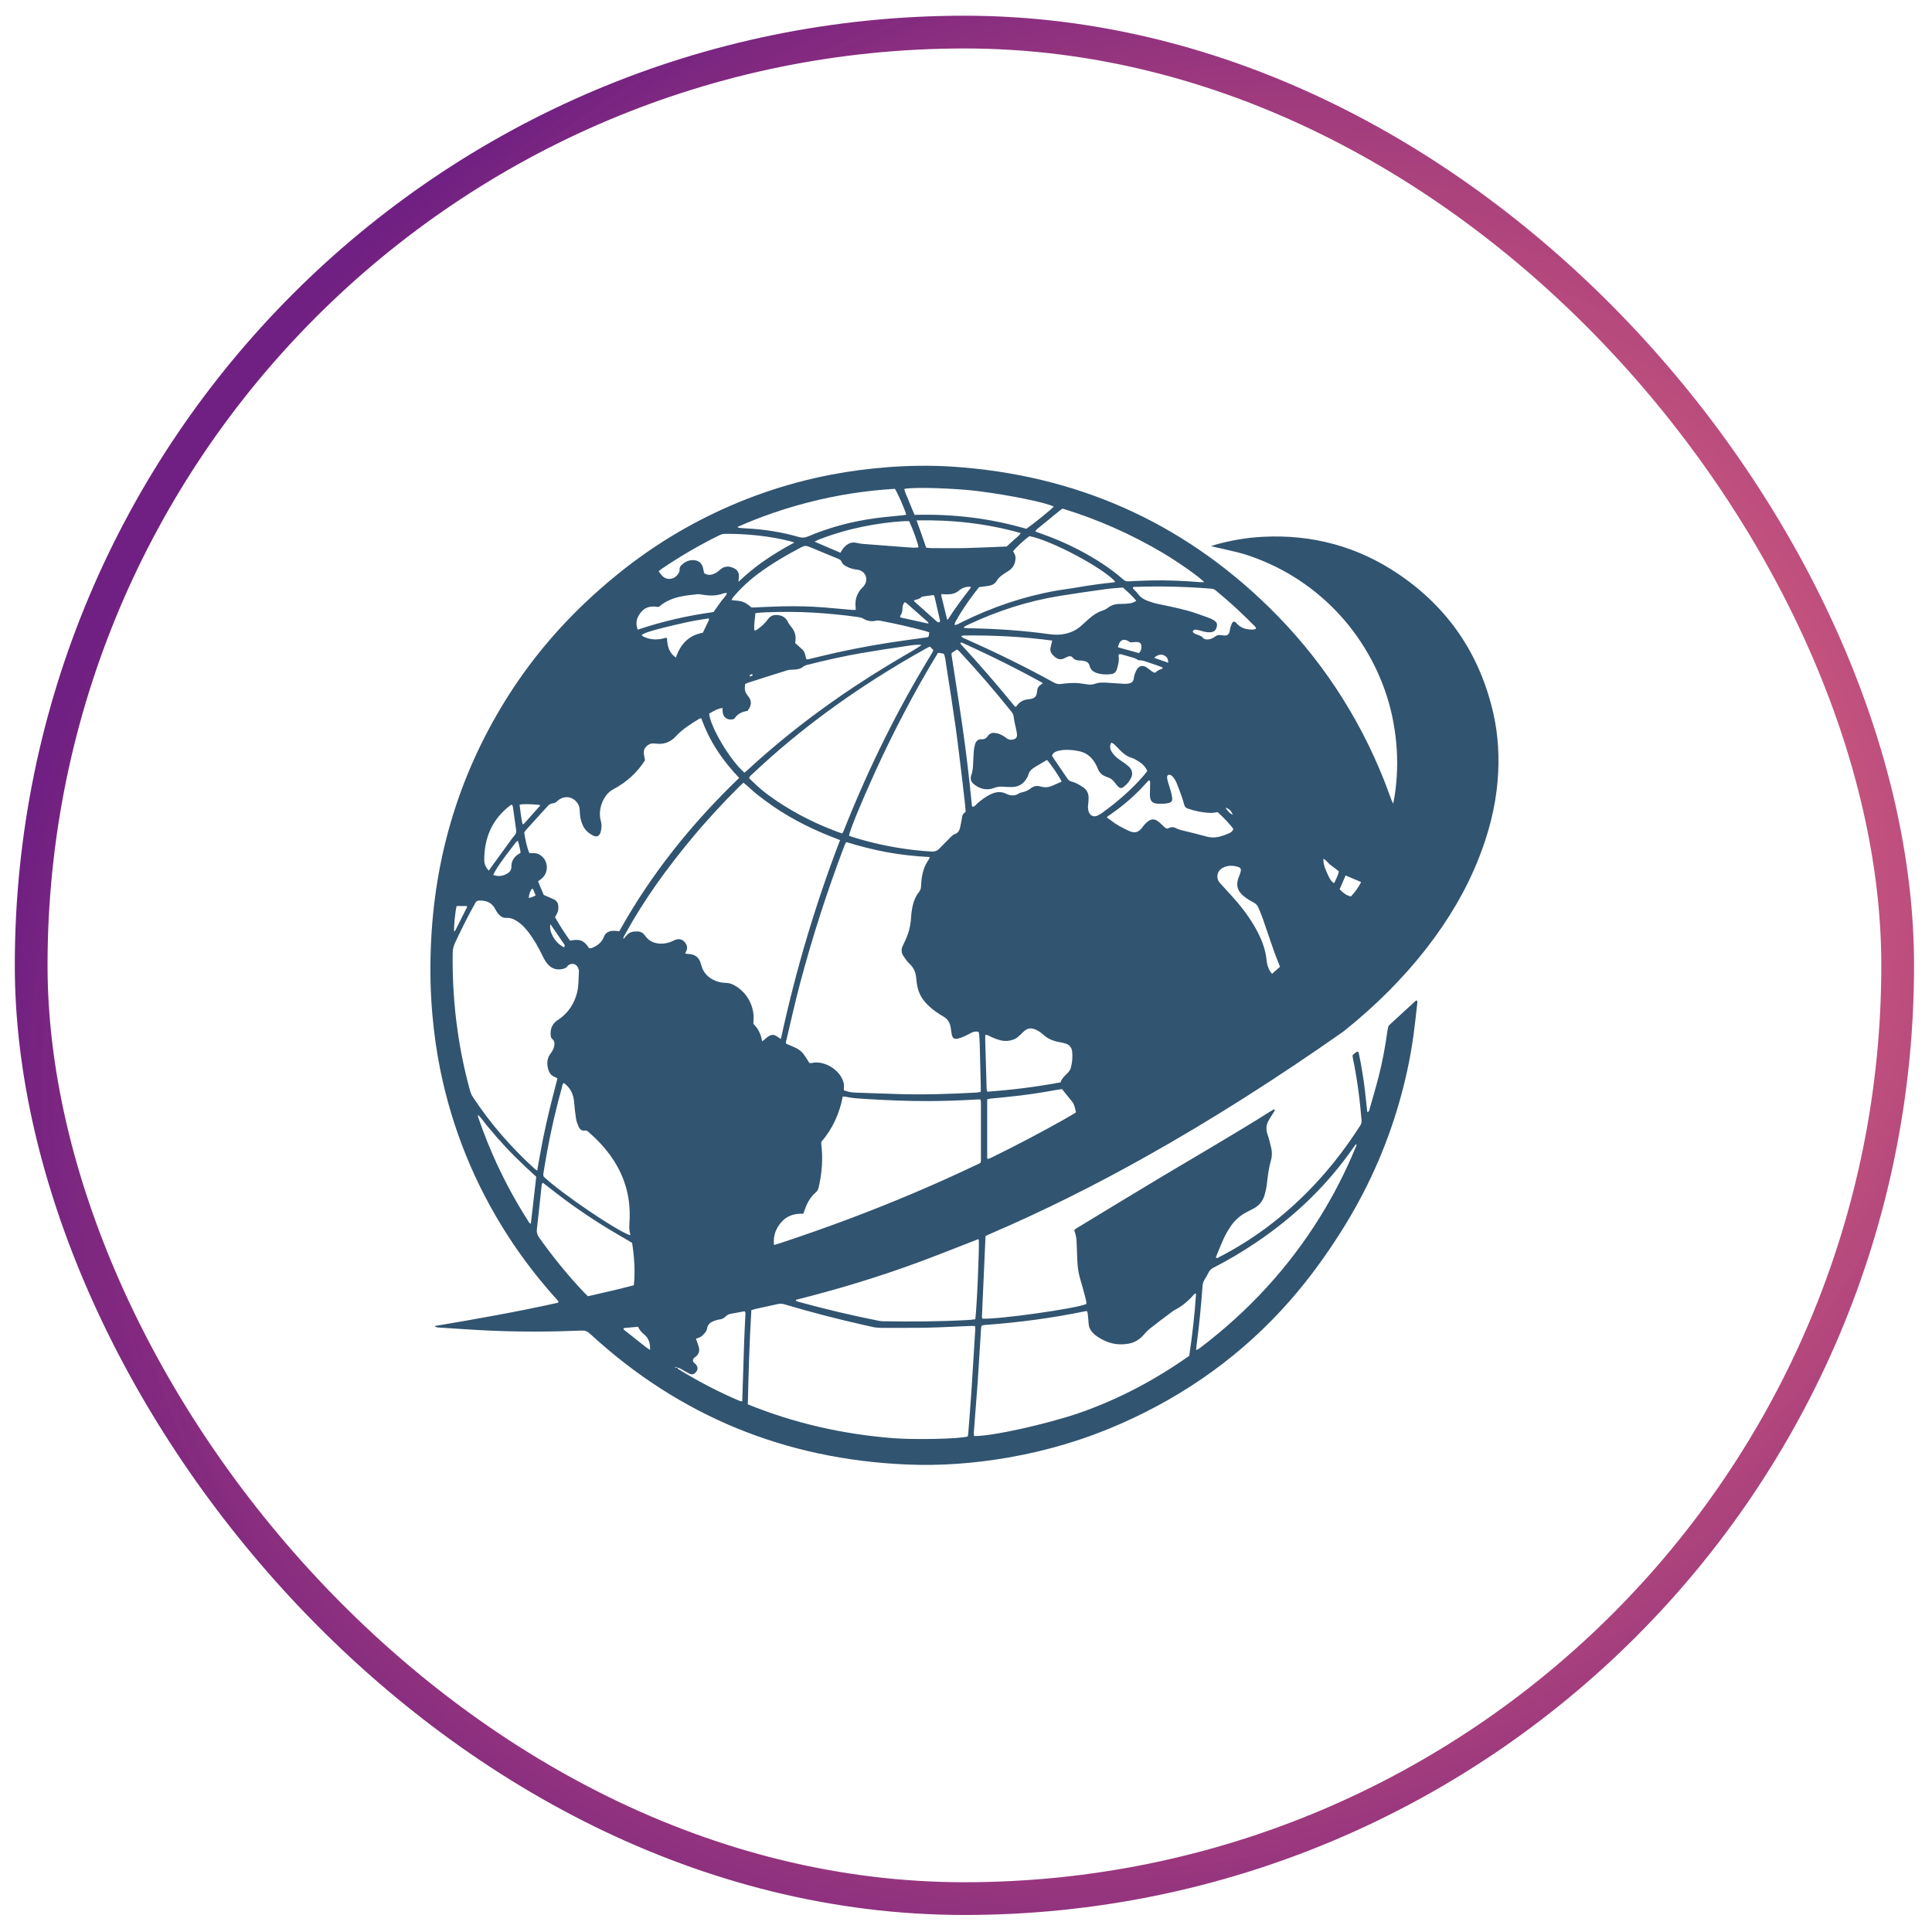 <svg width="59" height="59" viewBox="0 0 59 59" fill="none" xmlns="http://www.w3.org/2000/svg">
<rect x="0.952" y="0.98" width="57" height="57" rx="28.5" stroke="url(#paint0_radial_231_1330)"/>
<path fill-rule="evenodd" clip-rule="evenodd" d="M30.096 37.747C30.059 38.578 30.022 39.403 29.986 40.228C29.985 40.242 29.996 40.257 30.002 40.27C30.525 40.291 32.862 39.962 33.178 39.821C33.176 39.744 33.157 39.666 33.136 39.59C33.089 39.414 33.042 39.238 32.989 39.063C32.931 38.872 32.906 38.676 32.898 38.477C32.89 38.273 32.885 38.069 32.874 37.866C32.871 37.808 32.856 37.75 32.844 37.694C32.834 37.652 32.819 37.613 32.806 37.57C32.85 37.515 32.91 37.489 32.964 37.456C33.812 36.942 34.659 36.424 35.511 35.915C36.624 35.251 37.746 34.602 38.843 33.911C38.866 33.897 38.889 33.885 38.911 33.873C38.946 33.901 38.921 33.923 38.91 33.943C38.86 34.026 38.809 34.107 38.758 34.189C38.666 34.334 38.65 34.484 38.71 34.649C38.755 34.774 38.784 34.906 38.816 35.036C38.852 35.18 38.847 35.326 38.806 35.466C38.735 35.704 38.714 35.95 38.683 36.194C38.67 36.3 38.645 36.405 38.614 36.507C38.56 36.685 38.449 36.818 38.285 36.905C38.219 36.94 38.153 36.974 38.087 37.008C37.867 37.119 37.69 37.279 37.558 37.486C37.489 37.594 37.423 37.706 37.37 37.822C37.284 38.012 37.208 38.207 37.129 38.398C37.173 38.441 37.204 38.403 37.233 38.388C37.733 38.132 38.208 37.836 38.659 37.502C39.734 36.704 40.628 35.734 41.375 34.622C41.429 34.542 41.479 34.46 41.534 34.381C41.573 34.325 41.585 34.268 41.579 34.2C41.526 33.563 41.444 32.931 41.312 32.305C41.307 32.28 41.308 32.253 41.305 32.226C41.352 32.176 41.401 32.138 41.454 32.113C41.495 32.123 41.493 32.153 41.498 32.177C41.58 32.566 41.643 32.957 41.689 33.352C41.712 33.554 41.732 33.756 41.754 33.958C41.804 33.958 41.809 33.923 41.818 33.893C41.914 33.553 42.015 33.214 42.103 32.872C42.218 32.42 42.304 31.961 42.367 31.498C42.372 31.467 42.381 31.435 42.384 31.404C42.388 31.352 42.412 31.315 42.45 31.281C42.707 31.047 42.962 30.811 43.218 30.576C43.229 30.566 43.244 30.56 43.265 30.547C43.295 30.587 43.282 30.629 43.278 30.668C43.241 30.987 43.208 31.307 43.164 31.626C43.068 32.334 42.913 33.029 42.715 33.715C42.315 35.093 41.729 36.386 40.963 37.597C40.493 38.341 39.98 39.051 39.4 39.712C37.959 41.357 36.227 42.595 34.238 43.473C33.126 43.964 31.97 44.308 30.773 44.514C29.756 44.689 28.732 44.768 27.703 44.724C23.995 44.567 20.755 43.255 18.012 40.725C17.939 40.658 17.871 40.629 17.771 40.633C16.85 40.672 15.929 40.676 15.008 40.637C14.476 40.615 13.945 40.574 13.413 40.541C13.367 40.538 13.317 40.542 13.273 40.495C14.536 40.283 15.789 40.061 17.031 39.785C17.04 39.783 17.047 39.772 17.059 39.761C17.029 39.699 16.977 39.653 16.931 39.602C16.414 39.022 15.942 38.407 15.52 37.754C14.508 36.19 13.816 34.494 13.444 32.666C13.332 32.114 13.255 31.556 13.205 30.995C13.144 30.315 13.131 29.634 13.156 28.952C13.258 26.139 14.049 23.54 15.57 21.173C16.316 20.013 17.212 18.983 18.238 18.066C19.186 17.217 20.217 16.49 21.344 15.903C22.625 15.236 23.973 14.765 25.389 14.494C25.95 14.387 26.514 14.313 27.082 14.269C27.753 14.217 28.424 14.207 29.094 14.251C32.833 14.5 36.067 15.914 38.758 18.549C40.301 20.062 41.476 21.831 42.275 23.848C42.349 24.038 42.417 24.23 42.489 24.42C42.501 24.453 42.518 24.484 42.545 24.543C42.61 24.247 42.636 23.977 42.654 23.704C42.673 23.425 42.67 23.147 42.653 22.868C42.636 22.594 42.6 22.323 42.551 22.054C42.502 21.785 42.435 21.52 42.352 21.259C42.267 20.994 42.165 20.735 42.048 20.482C41.932 20.234 41.803 19.994 41.658 19.762C41.514 19.529 41.356 19.307 41.185 19.094C41.013 18.882 40.83 18.68 40.634 18.49C40.434 18.297 40.223 18.116 40 17.949C39.782 17.785 39.555 17.635 39.319 17.5C39.083 17.365 38.839 17.244 38.588 17.139C38.332 17.032 38.072 16.937 37.803 16.869C37.541 16.803 37.276 16.747 36.984 16.681C37.052 16.657 37.093 16.639 37.136 16.628C37.605 16.499 38.081 16.418 38.567 16.393C40.074 16.315 41.464 16.688 42.714 17.536C44.235 18.567 45.2 19.994 45.607 21.798C45.758 22.468 45.791 23.148 45.736 23.83C45.67 24.654 45.46 25.445 45.158 26.212C44.769 27.197 44.231 28.094 43.586 28.928C42.849 29.881 41.999 30.72 41.062 31.472C41.029 31.499 40.994 31.524 40.959 31.548C39.016 32.908 37.023 34.187 34.954 35.344C33.422 36.202 31.854 36.987 30.241 37.679C30.193 37.7 30.146 37.724 30.096 37.747ZM20.608 41.756C20.637 41.76 20.665 41.764 20.694 41.768C20.692 41.809 20.728 41.818 20.753 41.833C21.336 42.191 21.941 42.506 22.569 42.774C22.597 42.786 22.628 42.789 22.666 42.798C22.668 42.734 22.67 42.681 22.672 42.628C22.69 42.06 22.707 41.492 22.727 40.923C22.736 40.671 22.751 40.42 22.762 40.168C22.763 40.128 22.779 40.083 22.735 40.043C22.604 40.068 22.468 40.096 22.332 40.118C22.267 40.129 22.212 40.151 22.165 40.2C22.112 40.255 22.047 40.286 21.968 40.295C21.905 40.302 21.844 40.325 21.785 40.348C21.684 40.386 21.612 40.457 21.594 40.567C21.583 40.629 21.552 40.677 21.513 40.72C21.477 40.759 21.439 40.799 21.394 40.827C21.351 40.853 21.298 40.864 21.254 40.88C21.285 40.972 21.319 41.056 21.341 41.144C21.37 41.257 21.342 41.356 21.246 41.43C21.229 41.443 21.211 41.455 21.196 41.47C21.152 41.514 21.149 41.568 21.19 41.612C21.208 41.632 21.233 41.645 21.25 41.665C21.269 41.69 21.289 41.717 21.296 41.747C21.315 41.823 21.279 41.882 21.225 41.932C21.176 41.977 21.117 41.977 21.061 41.953C21.002 41.927 20.95 41.889 20.892 41.861C20.827 41.828 20.771 41.772 20.691 41.771C20.667 41.727 20.636 41.743 20.604 41.76C20.601 41.757 20.598 41.754 20.594 41.751C20.599 41.749 20.605 41.747 20.611 41.745C20.609 41.749 20.608 41.754 20.608 41.756ZM25.853 25.718C25.835 25.733 25.824 25.739 25.82 25.747C25.802 25.787 25.787 25.826 25.772 25.866C25.253 27.235 24.805 28.626 24.43 30.041C24.282 30.6 24.157 31.165 24.023 31.728C24.012 31.777 23.987 31.829 24.009 31.874C24.115 31.92 24.215 31.958 24.31 32.005C24.401 32.05 24.483 32.114 24.544 32.196C24.607 32.281 24.66 32.373 24.72 32.466C24.749 32.464 24.781 32.465 24.811 32.459C25.138 32.389 25.564 32.62 25.713 32.936C25.753 33.02 25.785 33.103 25.772 33.198C25.767 33.229 25.771 33.261 25.771 33.295C25.892 33.344 26.011 33.363 26.134 33.367C26.586 33.382 27.038 33.4 27.491 33.412C28.273 33.435 29.056 33.406 29.837 33.364C29.873 33.362 29.908 33.349 29.951 33.34C29.951 33.275 29.952 33.217 29.951 33.158C29.941 32.729 29.93 32.3 29.919 31.871C29.916 31.78 29.911 31.689 29.904 31.598C29.902 31.568 29.89 31.539 29.884 31.513C29.798 31.488 29.727 31.507 29.659 31.542C29.588 31.578 29.518 31.618 29.445 31.65C29.382 31.678 29.316 31.703 29.249 31.718C29.144 31.742 29.087 31.702 29.066 31.595C29.051 31.522 29.045 31.447 29.032 31.373C29.007 31.227 28.937 31.113 28.805 31.041C28.768 31.02 28.732 30.997 28.696 30.974C28.547 30.879 28.407 30.773 28.286 30.642C28.144 30.49 28.049 30.314 28.012 30.107C27.998 30.033 27.986 29.959 27.981 29.884C27.969 29.705 27.908 29.554 27.773 29.43C27.7 29.362 27.642 29.275 27.586 29.191C27.526 29.101 27.518 29 27.562 28.899C27.588 28.84 27.614 28.782 27.643 28.724C27.75 28.504 27.808 28.273 27.821 28.028C27.826 27.927 27.839 27.825 27.858 27.725C27.892 27.55 27.951 27.383 28.064 27.242C28.106 27.189 28.126 27.131 28.127 27.064C28.128 27.022 28.132 26.979 28.135 26.936C28.156 26.686 28.216 26.45 28.366 26.244C28.377 26.229 28.38 26.209 28.393 26.173C27.948 26.151 27.521 26.103 27.097 26.027C26.674 25.951 26.258 25.842 25.853 25.718ZM25.654 25.655C25.458 25.577 25.279 25.511 25.104 25.435C24.928 25.359 24.753 25.279 24.582 25.193C24.415 25.11 24.25 25.021 24.09 24.927C23.924 24.83 23.761 24.727 23.603 24.619C23.445 24.51 23.292 24.393 23.14 24.276C22.989 24.161 22.857 24.021 22.704 23.901C22.654 23.949 22.611 23.988 22.569 24.029C22.053 24.541 21.561 25.076 21.097 25.637C20.359 26.528 19.681 27.462 19.119 28.478C19.093 28.524 19.066 28.571 19.042 28.619C19.036 28.63 19.041 28.648 19.041 28.677C19.084 28.626 19.115 28.584 19.151 28.547C19.241 28.455 19.355 28.439 19.476 28.445C19.573 28.45 19.643 28.493 19.7 28.575C19.816 28.741 19.984 28.815 20.181 28.817C20.299 28.818 20.414 28.796 20.523 28.747C20.557 28.732 20.59 28.712 20.624 28.7C20.729 28.662 20.826 28.679 20.902 28.762C20.975 28.842 21.009 28.935 20.959 29.042C20.949 29.064 20.939 29.087 20.924 29.122C20.967 29.127 20.998 29.131 21.029 29.133C21.235 29.144 21.356 29.241 21.409 29.453C21.479 29.736 21.675 29.91 21.953 29.987C22.029 30.008 22.11 30.014 22.189 30.018C22.249 30.021 22.304 30.032 22.358 30.056C22.783 30.247 23.052 30.71 23.01 31.177C23.007 31.208 23.007 31.239 23.006 31.262C23.054 31.319 23.1 31.365 23.134 31.418C23.171 31.477 23.201 31.54 23.225 31.605C23.247 31.663 23.257 31.726 23.276 31.801C23.308 31.776 23.328 31.761 23.347 31.745C23.38 31.718 23.41 31.687 23.445 31.663C23.568 31.58 23.645 31.584 23.764 31.676C23.787 31.693 23.813 31.708 23.846 31.73C24.072 30.689 24.332 29.672 24.63 28.666C24.931 27.655 25.269 26.656 25.654 25.655ZM22.837 42.886C24.273 43.47 25.748 43.798 27.27 43.919C27.907 43.97 29.289 43.946 29.553 43.867C29.559 43.834 29.567 43.798 29.57 43.762C29.602 43.339 29.637 42.917 29.665 42.494C29.707 41.857 29.745 41.22 29.784 40.583C29.786 40.553 29.776 40.523 29.772 40.492C29.715 40.492 29.667 40.491 29.62 40.493C29.184 40.511 28.748 40.536 28.311 40.545C27.859 40.555 27.406 40.548 26.953 40.551C26.835 40.551 26.72 40.544 26.605 40.513C26.538 40.496 26.47 40.483 26.403 40.468C25.582 40.284 24.767 40.074 23.961 39.833C23.887 39.811 23.819 39.807 23.743 39.825C23.52 39.878 23.296 39.923 23.072 39.972C23.031 39.981 22.992 39.996 22.945 40.011C22.887 40.967 22.859 41.92 22.837 42.886ZM17.407 28.724C17.664 28.684 17.809 28.673 17.989 28.956C18.05 28.968 18.103 28.939 18.154 28.913C18.288 28.848 18.391 28.746 18.444 28.605C18.484 28.502 18.558 28.453 18.656 28.433C18.707 28.422 18.761 28.427 18.814 28.428C18.844 28.428 18.874 28.436 18.911 28.441C19.886 26.687 21.125 25.147 22.573 23.756C22.063 23.223 21.661 22.63 21.418 21.936C21.393 21.94 21.375 21.938 21.363 21.945C21.103 22.103 20.845 22.264 20.635 22.49C20.493 22.644 20.319 22.722 20.109 22.715C20.061 22.713 20.014 22.708 19.966 22.704C19.911 22.7 19.861 22.71 19.813 22.738C19.706 22.801 19.648 22.89 19.662 23.016C19.67 23.084 19.686 23.152 19.698 23.217C19.473 23.576 19.134 23.891 18.739 24.097C18.641 24.149 18.564 24.216 18.501 24.305C18.438 24.392 18.39 24.488 18.36 24.592C18.314 24.749 18.304 24.909 18.348 25.068C18.378 25.175 18.374 25.281 18.349 25.386C18.315 25.538 18.222 25.58 18.089 25.505C17.956 25.431 17.847 25.331 17.789 25.184C17.751 25.089 17.721 24.992 17.713 24.889C17.709 24.825 17.705 24.761 17.699 24.697C17.676 24.464 17.389 24.228 17.092 24.407C17.065 24.423 17.038 24.442 17.016 24.466C16.982 24.503 16.942 24.527 16.892 24.53C16.818 24.536 16.764 24.573 16.716 24.627C16.497 24.869 16.277 25.11 16.059 25.351C16.038 25.375 16.022 25.403 16.008 25.424C16.049 25.694 16.108 25.927 16.167 26.053C16.213 26.053 16.26 26.053 16.308 26.053C16.385 26.054 16.454 26.079 16.516 26.124C16.752 26.296 16.762 26.65 16.537 26.834C16.505 26.86 16.471 26.885 16.431 26.916C16.493 27.064 16.553 27.206 16.605 27.33C16.721 27.381 16.82 27.421 16.916 27.466C17.014 27.512 17.051 27.596 17.052 27.701C17.053 27.813 17.041 27.856 16.949 28.008C17.085 28.251 17.238 28.489 17.407 28.724ZM17.023 32.936C16.991 32.916 16.974 32.901 16.955 32.895C16.81 32.845 16.753 32.727 16.726 32.59C16.697 32.436 16.721 32.29 16.82 32.164C16.877 32.09 16.916 32.01 16.929 31.917C16.938 31.851 16.93 31.788 16.877 31.741C16.848 31.715 16.825 31.688 16.82 31.648C16.795 31.451 16.846 31.286 17.009 31.166C17.026 31.153 17.046 31.143 17.063 31.131C17.353 30.932 17.535 30.657 17.622 30.316C17.677 30.1 17.664 29.879 17.679 29.661C17.681 29.625 17.667 29.586 17.652 29.553C17.6 29.433 17.467 29.399 17.36 29.475C17.347 29.484 17.334 29.495 17.326 29.508C17.286 29.568 17.222 29.582 17.16 29.594C16.996 29.627 16.855 29.581 16.739 29.458C16.665 29.379 16.615 29.284 16.568 29.188C16.444 28.932 16.306 28.684 16.131 28.459C16.042 28.345 15.945 28.238 15.826 28.155C15.719 28.08 15.605 28.024 15.47 28.031C15.36 28.036 15.276 27.983 15.21 27.899C15.177 27.858 15.148 27.812 15.124 27.764C15.021 27.561 14.848 27.494 14.634 27.502C14.583 27.504 14.542 27.521 14.518 27.571C14.502 27.605 14.481 27.636 14.463 27.669C14.258 28.039 14.071 28.418 13.892 28.802C13.846 28.902 13.825 29.002 13.824 29.112C13.814 29.902 13.862 30.688 13.973 31.47C14.06 32.087 14.186 32.695 14.351 33.295C14.371 33.369 14.398 33.437 14.44 33.5C14.974 34.309 15.603 35.034 16.318 35.684C16.341 35.705 16.367 35.721 16.405 35.749C16.464 35.424 16.515 35.113 16.577 34.804C16.641 34.489 16.712 34.175 16.787 33.862C16.86 33.556 16.943 33.251 17.023 32.936ZM29.971 40.494C29.967 40.517 29.962 40.544 29.96 40.57C29.926 41.11 29.893 41.651 29.858 42.191C29.845 42.395 29.827 42.597 29.811 42.801C29.787 43.116 29.762 43.431 29.739 43.747C29.736 43.782 29.743 43.818 29.746 43.853C30.239 43.875 31.983 43.488 32.971 43.145C34.171 42.728 35.28 42.136 36.318 41.404C36.41 40.775 36.483 40.152 36.524 39.526C36.525 39.519 36.514 39.511 36.508 39.503C36.503 39.503 36.496 39.5 36.493 39.502C36.481 39.512 36.469 39.522 36.458 39.534C36.292 39.726 36.102 39.888 35.876 40.004C35.847 40.018 35.821 40.037 35.796 40.056C35.574 40.223 35.351 40.388 35.133 40.56C35.054 40.622 34.983 40.697 34.917 40.773C34.799 40.906 34.656 40.995 34.484 41.029C34.107 41.103 33.767 41.008 33.461 40.782C33.422 40.754 33.388 40.719 33.356 40.683C33.291 40.609 33.25 40.525 33.245 40.423C33.24 40.327 33.229 40.231 33.219 40.135C33.216 40.104 33.207 40.074 33.2 40.04C33.172 40.042 33.151 40.041 33.131 40.045C32.139 40.25 31.138 40.383 30.128 40.458C30.076 40.462 30.021 40.459 29.971 40.494ZM23.638 38.021C23.72 37.996 23.781 37.979 23.841 37.959C24.563 37.719 25.282 37.467 25.994 37.198C27.28 36.713 28.546 36.178 29.788 35.587C29.844 35.56 29.907 35.542 29.947 35.501C29.952 35.48 29.956 35.47 29.956 35.459C29.956 34.859 29.956 34.258 29.956 33.657C29.956 33.632 29.947 33.607 29.941 33.575C29.908 33.575 29.882 33.574 29.856 33.575C29.362 33.605 28.867 33.623 28.372 33.625C27.727 33.627 27.084 33.601 26.441 33.561C26.239 33.548 26.037 33.54 25.838 33.495C25.809 33.489 25.778 33.489 25.736 33.485C25.636 34.013 25.42 34.48 25.08 34.873C25.08 34.902 25.078 34.918 25.08 34.934C25.136 35.381 25.102 35.822 25.001 36.26C24.987 36.318 24.966 36.369 24.917 36.41C24.753 36.548 24.651 36.728 24.582 36.929C24.567 36.974 24.549 37.018 24.53 37.066C24.268 37.054 24.036 37.122 23.863 37.32C23.696 37.511 23.603 37.735 23.638 38.021ZM28.642 19.941C28.282 20.529 27.944 21.13 27.623 21.741C27.301 22.352 26.998 22.972 26.712 23.601C26.291 24.528 25.957 25.343 25.927 25.519C25.95 25.529 25.973 25.541 25.997 25.548C26.119 25.586 26.241 25.625 26.364 25.658C27.044 25.845 27.735 25.961 28.439 26.005C28.545 26.012 28.621 25.985 28.692 25.909C28.802 25.792 28.918 25.682 29.029 25.567C29.067 25.528 29.104 25.491 29.156 25.473C29.252 25.441 29.3 25.368 29.319 25.272C29.338 25.177 29.364 25.084 29.373 24.988C29.381 24.902 29.413 24.837 29.489 24.795C29.482 24.708 29.478 24.628 29.469 24.548C29.444 24.314 29.417 24.079 29.389 23.845C29.321 23.297 29.259 22.748 29.183 22.202C29.095 21.576 28.996 20.951 28.898 20.327C28.879 20.207 28.874 20.082 28.823 19.965C28.784 19.957 28.748 19.948 28.712 19.942C28.692 19.939 28.67 19.941 28.642 19.941ZM25.713 25.452C25.732 25.43 25.741 25.423 25.745 25.413C25.759 25.384 25.771 25.355 25.783 25.325C26.524 23.46 27.406 21.666 28.455 19.956C28.474 19.925 28.488 19.891 28.505 19.857C28.468 19.817 28.435 19.782 28.406 19.751C28.388 19.754 28.377 19.753 28.368 19.757C28.334 19.774 28.302 19.792 28.269 19.81C27.238 20.384 26.244 21.015 25.291 21.713C24.485 22.304 23.716 22.939 22.989 23.626C22.947 23.665 22.895 23.697 22.875 23.762C23.055 23.939 23.236 24.112 23.439 24.261C24.083 24.736 24.783 25.105 25.53 25.386C25.59 25.409 25.649 25.429 25.713 25.452ZM28.144 19.697C27.985 19.676 27.833 19.707 27.681 19.729C27.223 19.796 26.765 19.866 26.309 19.944C25.753 20.04 25.203 20.165 24.656 20.303C24.616 20.313 24.571 20.326 24.54 20.352C24.443 20.434 24.331 20.448 24.211 20.45C24.154 20.451 24.093 20.454 24.039 20.471C23.642 20.594 23.247 20.72 22.851 20.847C22.817 20.858 22.785 20.877 22.756 20.891C22.732 21.063 22.75 21.14 22.834 21.242C22.963 21.398 22.963 21.529 22.83 21.709C22.678 21.733 22.536 21.787 22.442 21.927C22.419 21.96 22.383 21.968 22.344 21.971C22.191 21.984 22.087 21.9 22.07 21.746C22.065 21.704 22.066 21.662 22.064 21.619C21.939 21.638 21.806 21.696 21.656 21.795C21.696 22.207 22.302 23.225 22.735 23.597C22.888 23.469 23.031 23.326 23.184 23.195C23.337 23.062 23.489 22.927 23.644 22.797C23.799 22.666 23.956 22.537 24.114 22.41C24.272 22.283 24.432 22.158 24.593 22.035C24.754 21.911 24.917 21.79 25.081 21.671C25.244 21.551 25.41 21.434 25.576 21.318C25.742 21.202 25.91 21.088 26.079 20.976C26.248 20.864 26.418 20.754 26.589 20.645C26.76 20.537 26.932 20.43 27.105 20.325C27.279 20.219 27.453 20.117 27.628 20.013C27.8 19.911 27.978 19.817 28.144 19.697ZM29.89 37.854C29.872 37.849 29.866 37.845 29.863 37.846C29.262 38.079 28.664 38.32 28.06 38.543C26.835 38.995 25.588 39.373 24.322 39.69C24.317 39.691 24.313 39.696 24.31 39.7C24.307 39.704 24.306 39.71 24.301 39.725C24.333 39.736 24.365 39.75 24.398 39.759C25.204 39.98 26.017 40.172 26.837 40.335C26.884 40.344 26.932 40.349 26.979 40.349C27.821 40.363 28.662 40.359 29.502 40.314C29.597 40.309 29.692 40.303 29.782 40.288C29.824 40.088 29.913 38.078 29.89 37.854ZM36.527 41.218C36.541 41.221 36.547 41.225 36.551 41.223C36.587 41.201 36.624 41.181 36.657 41.156C38.128 40.04 39.362 38.704 40.334 37.127C40.74 36.469 41.091 35.784 41.386 35.069C41.402 35.031 41.438 34.992 41.419 34.938C41.405 34.95 41.395 34.956 41.389 34.964C41.373 34.985 41.357 35.007 41.342 35.029C40.533 36.196 39.528 37.159 38.354 37.947C37.938 38.228 37.506 38.483 37.06 38.712C36.989 38.748 36.939 38.794 36.905 38.865C36.87 38.937 36.83 39.007 36.786 39.075C36.747 39.135 36.73 39.198 36.724 39.27C36.68 39.869 36.623 40.467 36.543 41.062C36.536 41.114 36.532 41.167 36.527 41.218ZM19.24 37.721C19.243 37.711 19.251 37.699 19.248 37.691C19.201 37.544 19.221 37.394 19.227 37.245C19.239 36.938 19.215 36.635 19.138 36.337C18.95 35.608 18.518 35.043 17.962 34.56C17.933 34.535 17.902 34.518 17.861 34.525C17.767 34.54 17.707 34.487 17.672 34.41C17.638 34.332 17.605 34.25 17.592 34.167C17.564 33.993 17.546 33.817 17.531 33.641C17.511 33.403 17.405 33.203 17.218 33.072C17.166 33.113 17.169 33.178 17.154 33.232C16.922 34.063 16.743 34.906 16.607 35.758C16.598 35.815 16.581 35.873 16.602 35.931C17.159 36.454 18.83 37.588 19.24 37.721ZM19.304 37.955C18.981 37.763 18.665 37.585 18.359 37.392C18.049 37.196 17.742 36.991 17.443 36.777C17.149 36.567 16.866 36.34 16.579 36.12C16.535 36.15 16.542 36.196 16.537 36.237C16.49 36.668 16.447 37.1 16.396 37.531C16.384 37.629 16.403 37.704 16.459 37.785C16.88 38.379 17.337 38.943 17.838 39.471C17.874 39.509 17.913 39.545 17.954 39.585C18.424 39.479 18.889 39.373 19.357 39.249C19.401 38.811 19.37 38.386 19.304 37.955ZM22.952 18.552C22.974 18.552 23 18.552 23.026 18.551C23.308 18.54 23.59 18.523 23.871 18.517C24.302 18.509 24.733 18.514 25.163 18.55C25.449 18.574 25.735 18.6 26.021 18.625C26.056 18.628 26.092 18.624 26.134 18.624C26.13 18.57 26.127 18.529 26.125 18.487C26.114 18.283 26.182 18.108 26.319 17.96C26.34 17.936 26.367 17.917 26.385 17.89C26.408 17.855 26.432 17.818 26.443 17.778C26.493 17.59 26.377 17.421 26.182 17.398C26.064 17.384 25.952 17.355 25.848 17.298C25.786 17.265 25.727 17.229 25.701 17.157C25.684 17.108 25.644 17.084 25.598 17.065C25.297 16.942 24.997 16.819 24.698 16.693C24.623 16.662 24.559 16.666 24.486 16.704C24.018 16.948 23.563 17.214 23.139 17.531C22.86 17.739 22.608 17.977 22.384 18.245C22.366 18.267 22.355 18.296 22.338 18.326C22.702 18.36 22.715 18.365 22.952 18.552ZM29.9 17.929C29.696 18.184 29.505 18.448 29.332 18.725C29.276 18.816 29.223 18.909 29.171 19.002C29.16 19.022 29.16 19.049 29.153 19.09C29.194 19.079 29.219 19.076 29.241 19.066C29.294 19.041 29.346 19.012 29.398 18.986C30.311 18.537 31.265 18.212 32.267 18.036C32.482 17.998 32.699 17.974 32.913 17.936C33.28 17.871 33.649 17.822 34.02 17.784C34.032 17.782 34.044 17.771 34.058 17.764C33.678 17.336 32.11 16.504 31.439 16.372C31.288 16.476 31.007 16.737 30.939 16.838C30.975 16.902 31.016 16.963 31.013 17.044C31.007 17.199 30.95 17.325 30.825 17.416C30.777 17.451 30.725 17.479 30.677 17.512C30.589 17.572 30.497 17.634 30.444 17.728C30.388 17.827 30.303 17.87 30.201 17.889C30.107 17.905 30.012 17.914 29.9 17.929ZM36.776 17.778C36.628 17.617 35.97 17.156 35.498 16.877C34.535 16.308 33.52 15.859 32.452 15.533C32.429 15.546 32.41 15.555 32.393 15.568C32.149 15.766 31.905 15.965 31.662 16.165C31.644 16.18 31.634 16.204 31.616 16.23C31.667 16.249 31.706 16.264 31.746 16.278C32.154 16.421 32.552 16.586 32.935 16.787C33.422 17.043 33.888 17.331 34.303 17.698C34.351 17.74 34.4 17.756 34.462 17.753C34.701 17.741 34.94 17.729 35.18 17.725C35.664 17.717 36.148 17.737 36.631 17.777C36.673 17.781 36.716 17.778 36.776 17.778ZM29.709 24.638C29.765 24.63 29.796 24.582 29.834 24.547C29.961 24.432 30.097 24.33 30.253 24.256C30.408 24.182 30.56 24.158 30.727 24.24C30.854 24.303 30.993 24.316 31.123 24.226C31.144 24.211 31.172 24.205 31.198 24.2C31.304 24.179 31.401 24.136 31.486 24.07C31.574 24.002 31.664 23.987 31.771 24.018C31.88 24.049 31.993 24.051 32.101 24.009C32.209 23.966 32.314 23.916 32.42 23.869C32.366 23.74 32.089 23.33 31.974 23.207C31.861 23.274 31.748 23.342 31.633 23.408C31.524 23.471 31.428 23.544 31.399 23.677C31.395 23.698 31.382 23.716 31.372 23.735C31.273 23.928 31.117 24.033 30.899 24.035C30.804 24.036 30.708 24.03 30.612 24.023C30.526 24.018 30.447 24.029 30.364 24.061C30.135 24.149 29.923 24.097 29.737 23.944C29.653 23.875 29.621 23.784 29.662 23.671C29.689 23.596 29.704 23.515 29.711 23.436C29.723 23.281 29.723 23.125 29.735 22.971C29.742 22.886 29.755 22.799 29.78 22.718C29.807 22.63 29.876 22.57 29.97 22.576C30.063 22.581 30.12 22.546 30.17 22.472C30.218 22.4 30.295 22.372 30.38 22.383C30.437 22.39 30.496 22.402 30.548 22.426C30.615 22.457 30.68 22.496 30.738 22.543C30.799 22.593 30.863 22.598 30.933 22.585C31.02 22.57 31.063 22.52 31.058 22.429C31.054 22.37 31.039 22.313 31.027 22.255C31.004 22.14 30.972 22.025 30.959 21.909C30.952 21.84 30.93 21.788 30.889 21.736C30.384 21.105 29.857 20.494 29.307 19.903C29.283 19.877 29.253 19.857 29.226 19.834C29.165 19.875 29.112 19.909 29.065 19.941C29.061 19.954 29.059 19.959 29.059 19.964C29.059 19.98 29.058 19.996 29.06 20.012C29.173 20.754 29.293 21.494 29.399 22.237C29.509 23.006 29.6 23.778 29.675 24.552C29.677 24.568 29.679 24.584 29.681 24.599C29.682 24.605 29.684 24.61 29.686 24.615C29.688 24.619 29.691 24.624 29.695 24.627C29.698 24.631 29.703 24.634 29.709 24.638ZM30.088 31.609C30.087 31.659 30.085 31.71 30.087 31.762C30.098 32.175 30.111 32.587 30.123 33C30.125 33.08 30.125 33.161 30.129 33.241C30.131 33.271 30.142 33.3 30.151 33.34C30.905 33.283 31.648 33.192 32.389 33.053C32.423 32.94 32.501 32.867 32.578 32.793C32.632 32.741 32.683 32.684 32.702 32.609C32.742 32.447 32.761 32.282 32.742 32.115C32.728 31.991 32.661 31.907 32.543 31.869C32.482 31.85 32.419 31.836 32.356 31.825C32.163 31.793 31.99 31.721 31.844 31.584C31.77 31.515 31.684 31.462 31.586 31.427C31.482 31.39 31.386 31.404 31.299 31.47C31.249 31.508 31.207 31.558 31.16 31.6C31.112 31.642 31.066 31.691 31.011 31.718C30.874 31.786 30.728 31.806 30.576 31.774C30.455 31.748 30.343 31.699 30.232 31.648C30.19 31.63 30.152 31.591 30.088 31.609ZM28.38 19.312C28.334 19.297 28.295 19.281 28.255 19.27C27.802 19.148 27.346 19.044 26.886 18.957C26.84 18.948 26.789 18.945 26.744 18.956C26.606 18.989 26.48 18.962 26.361 18.891C26.314 18.862 26.264 18.853 26.21 18.845C25.752 18.78 25.291 18.735 24.829 18.708C24.36 18.68 23.892 18.682 23.424 18.697C23.308 18.701 23.192 18.709 23.069 18.724C23.055 18.905 23.02 19.076 23.036 19.247C23.052 19.252 23.059 19.256 23.062 19.255C23.082 19.246 23.102 19.239 23.119 19.227C23.248 19.139 23.363 19.035 23.454 18.908C23.523 18.81 23.618 18.774 23.731 18.781C23.878 18.791 23.998 18.853 24.063 18.994C24.091 19.053 24.127 19.103 24.169 19.152C24.267 19.267 24.308 19.404 24.294 19.555C24.291 19.587 24.286 19.618 24.283 19.638C24.366 19.713 24.444 19.776 24.515 19.848C24.593 19.925 24.588 20.044 24.632 20.138C24.663 20.134 24.684 20.133 24.704 20.128C24.989 20.061 25.273 19.989 25.559 19.926C26.256 19.773 26.957 19.648 27.664 19.552C27.88 19.523 28.096 19.493 28.312 19.463C28.327 19.46 28.34 19.45 28.357 19.442C28.364 19.401 28.372 19.36 28.38 19.312ZM22.515 16.095C22.554 16.112 22.563 16.119 22.573 16.12C22.647 16.127 22.722 16.133 22.796 16.137C23.34 16.164 23.875 16.249 24.398 16.4C24.496 16.428 24.579 16.423 24.673 16.383C25.348 16.096 26.052 15.914 26.779 15.819C27.047 15.784 27.318 15.763 27.588 15.734C27.617 15.731 27.646 15.723 27.676 15.717C27.619 15.523 27.406 15.04 27.328 14.928C26.432 14.98 25.546 15.12 24.674 15.345C23.943 15.534 23.229 15.777 22.515 16.095ZM29.437 19.145C29.439 19.155 29.44 19.166 29.441 19.176C29.494 19.18 29.546 19.185 29.599 19.186C30.419 19.2 31.236 19.254 32.048 19.367C32.219 19.391 32.381 19.391 32.551 19.351C32.729 19.309 32.88 19.232 33.014 19.114C33.09 19.047 33.165 18.978 33.24 18.91C33.364 18.799 33.498 18.704 33.658 18.65C33.722 18.628 33.788 18.597 33.842 18.555C33.964 18.462 34.1 18.438 34.248 18.442C34.327 18.444 34.407 18.438 34.486 18.427C34.557 18.416 34.631 18.403 34.699 18.344C34.577 18.195 34.438 18.073 34.292 17.942C34.121 17.958 33.946 17.965 33.773 17.99C33.298 18.055 32.825 18.123 32.352 18.2C31.38 18.358 30.451 18.659 29.56 19.08C29.518 19.099 29.478 19.123 29.437 19.145ZM29.354 19.425C29.391 19.483 29.446 19.493 29.492 19.513C30.402 19.918 31.297 20.355 32.17 20.836C32.242 20.876 32.313 20.901 32.397 20.888C32.491 20.873 32.587 20.866 32.682 20.86C32.762 20.856 32.842 20.855 32.921 20.861C33.016 20.869 33.11 20.887 33.205 20.9C33.285 20.911 33.361 20.911 33.44 20.882C33.509 20.857 33.585 20.846 33.659 20.845C33.77 20.843 33.882 20.854 33.993 20.861C34.105 20.867 34.216 20.878 34.327 20.883C34.38 20.885 34.434 20.881 34.486 20.87C34.559 20.855 34.609 20.81 34.622 20.731C34.629 20.684 34.635 20.635 34.652 20.59C34.674 20.531 34.699 20.47 34.736 20.419C34.799 20.335 34.883 20.316 34.977 20.361C35.024 20.384 35.066 20.419 35.109 20.45C35.16 20.488 35.204 20.538 35.278 20.543C35.3 20.525 35.324 20.503 35.35 20.486C35.377 20.468 35.406 20.456 35.434 20.44C35.457 20.426 35.496 20.438 35.508 20.393C35.489 20.382 35.472 20.37 35.453 20.363C35.363 20.33 35.273 20.295 35.182 20.267C35.05 20.228 34.925 20.161 34.782 20.164C34.764 20.164 34.745 20.147 34.726 20.138C34.693 20.122 34.662 20.102 34.627 20.091C34.5 20.053 34.372 20.016 34.244 19.982C34.221 19.975 34.194 19.98 34.167 19.98C34.163 20.003 34.157 20.019 34.16 20.033C34.184 20.175 34.146 20.309 34.105 20.443C34.078 20.532 34.019 20.575 33.933 20.586C33.789 20.604 33.645 20.6 33.506 20.557C33.399 20.524 33.306 20.459 33.28 20.349C33.249 20.222 33.168 20.191 33.061 20.178C33.035 20.174 33.008 20.17 32.982 20.171C32.893 20.172 32.814 20.154 32.754 20.079C32.715 20.031 32.661 20.032 32.608 20.053C32.569 20.069 32.53 20.088 32.492 20.107C32.387 20.158 32.293 20.129 32.211 20.059C32.123 19.985 32.05 19.901 32.084 19.77C32.101 19.704 32.114 19.638 32.132 19.562C31.228 19.441 30.331 19.396 29.432 19.407C29.407 19.407 29.383 19.418 29.354 19.425ZM30.147 35.382C30.173 35.389 30.179 35.392 30.183 35.391C30.213 35.379 30.243 35.368 30.272 35.354C31.013 34.991 31.744 34.608 32.464 34.203C32.589 34.133 32.713 34.059 32.837 33.986C32.841 33.984 32.845 33.979 32.847 33.975C32.85 33.97 32.852 33.965 32.857 33.954C32.827 33.852 32.818 33.738 32.744 33.646C32.641 33.518 32.537 33.39 32.432 33.259C32.379 33.267 32.326 33.272 32.274 33.282C31.761 33.378 31.246 33.452 30.727 33.502C30.563 33.518 30.398 33.534 30.235 33.551C30.205 33.555 30.176 33.566 30.147 33.573C30.147 34.182 30.147 34.781 30.147 35.382ZM31.342 16.149C31.578 15.986 32.121 15.546 32.18 15.47C31.933 15.346 30.872 15.125 29.862 14.997C29.244 14.919 27.936 14.861 27.614 14.932C27.645 15.069 27.713 15.19 27.762 15.318C27.814 15.452 27.871 15.584 27.929 15.723C29.091 15.691 30.227 15.823 31.342 16.149ZM37.185 24.801C37.11 24.81 37.041 24.827 36.973 24.825C36.733 24.818 36.498 24.771 36.271 24.692C36.216 24.672 36.182 24.637 36.166 24.581C36.142 24.499 36.12 24.416 36.091 24.335C36.037 24.184 35.983 24.033 35.921 23.885C35.895 23.822 35.852 23.764 35.807 23.712C35.765 23.662 35.691 23.647 35.665 23.672C35.629 23.707 35.642 23.752 35.648 23.794C35.654 23.831 35.665 23.867 35.675 23.903C35.703 23.995 35.733 24.087 35.758 24.179C35.775 24.241 35.79 24.304 35.797 24.368C35.807 24.463 35.773 24.505 35.68 24.524C35.639 24.533 35.596 24.541 35.554 24.543C35.474 24.545 35.394 24.549 35.315 24.539C35.194 24.524 35.136 24.463 35.12 24.341C35.112 24.278 35.118 24.213 35.119 24.149C35.12 24.063 35.124 23.977 35.123 23.892C35.123 23.869 35.123 23.837 35.08 23.83C35.007 23.909 34.932 23.992 34.855 24.073C34.566 24.375 34.246 24.641 33.904 24.879C33.867 24.905 33.817 24.921 33.804 24.97C33.855 25.005 33.905 25.035 33.95 25.07C34.101 25.192 34.273 25.277 34.445 25.36C34.621 25.446 34.758 25.45 34.9 25.247C34.942 25.186 34.996 25.131 35.054 25.086C35.157 25.004 35.257 25.004 35.363 25.08C35.414 25.117 35.459 25.164 35.506 25.207C35.549 25.247 35.585 25.295 35.648 25.304C35.659 25.302 35.67 25.302 35.679 25.297C35.765 25.244 35.847 25.253 35.935 25.301C35.99 25.331 36.054 25.345 36.115 25.361C36.254 25.397 36.394 25.429 36.533 25.464C36.642 25.492 36.75 25.52 36.857 25.55C37.099 25.616 37.32 25.539 37.537 25.445C37.595 25.42 37.648 25.382 37.662 25.312C37.585 25.198 37.363 24.96 37.185 24.801ZM24.258 16.568C24.192 16.547 24.163 16.536 24.133 16.528C23.479 16.365 22.813 16.3 22.14 16.302C22.073 16.303 22.016 16.323 21.958 16.351C21.35 16.651 20.766 16.991 20.205 17.373C20.175 17.394 20.147 17.419 20.114 17.445C20.152 17.495 20.184 17.545 20.224 17.587C20.335 17.705 20.522 17.71 20.642 17.602C20.708 17.543 20.757 17.474 20.755 17.381C20.753 17.327 20.777 17.289 20.813 17.255C20.918 17.154 21.04 17.098 21.188 17.107C21.333 17.117 21.424 17.188 21.465 17.33C21.482 17.386 21.49 17.444 21.502 17.5C21.59 17.564 21.681 17.567 21.777 17.533C21.855 17.506 21.92 17.462 21.979 17.407C22.108 17.287 22.247 17.274 22.405 17.348C22.525 17.403 22.57 17.492 22.565 17.616C22.563 17.656 22.558 17.696 22.551 17.768C22.817 17.517 23.076 17.305 23.353 17.115C23.633 16.922 23.925 16.746 24.258 16.568ZM32.128 23.074C32.139 23.096 32.144 23.111 32.153 23.124C32.3 23.341 32.449 23.556 32.595 23.774C32.63 23.826 32.672 23.856 32.733 23.871C32.859 23.901 32.968 23.97 33.075 24.041C33.185 24.114 33.24 24.22 33.244 24.352C33.246 24.41 33.239 24.469 33.235 24.528C33.232 24.576 33.222 24.624 33.225 24.672C33.229 24.719 33.237 24.769 33.256 24.811C33.304 24.92 33.414 24.958 33.518 24.905C33.566 24.881 33.613 24.855 33.656 24.825C34.12 24.489 34.553 24.118 34.928 23.682C34.965 23.638 35 23.592 35.037 23.547C34.982 23.422 34.899 23.333 34.794 23.266C34.719 23.217 34.639 23.168 34.554 23.142C34.405 23.095 34.292 23.003 34.188 22.894C34.133 22.836 34.077 22.778 34.019 22.723C33.997 22.704 33.967 22.694 33.938 22.678C33.877 22.782 33.898 22.876 33.951 22.959C33.993 23.025 34.048 23.087 34.108 23.138C34.189 23.206 34.282 23.26 34.367 23.324C34.418 23.362 34.47 23.402 34.51 23.451C34.58 23.536 34.592 23.64 34.549 23.738C34.497 23.857 34.414 23.957 34.309 24.034C34.246 24.081 34.196 24.074 34.139 24.015C34.102 23.976 34.071 23.932 34.038 23.891C33.98 23.818 33.912 23.76 33.821 23.735C33.8 23.729 33.781 23.719 33.761 23.711C33.657 23.671 33.58 23.603 33.537 23.497C33.52 23.457 33.503 23.418 33.484 23.38C33.362 23.136 33.181 22.969 32.902 22.931C32.881 22.928 32.861 22.921 32.84 22.918C32.66 22.896 32.48 22.884 32.301 22.934C32.228 22.954 32.162 22.985 32.128 23.074ZM38.357 19.199C38.352 19.139 38.306 19.114 38.274 19.081C37.99 18.791 37.694 18.514 37.386 18.25C37.301 18.177 37.213 18.107 37.129 18.033C37.086 17.996 37.04 17.979 36.984 17.977C36.878 17.971 36.772 17.959 36.666 17.953C36.14 17.92 35.614 17.904 35.087 17.912C34.944 17.914 34.8 17.918 34.656 17.922C34.632 17.922 34.602 17.916 34.592 17.963C34.642 18.017 34.703 18.07 34.749 18.134C34.842 18.261 34.971 18.328 35.115 18.373C35.176 18.393 35.236 18.416 35.298 18.43C35.454 18.464 35.611 18.493 35.766 18.528C35.947 18.569 36.129 18.609 36.308 18.66C36.466 18.705 36.621 18.764 36.777 18.818C36.847 18.842 36.917 18.867 36.985 18.897C37.029 18.916 37.07 18.942 37.108 18.97C37.16 19.009 37.176 19.061 37.161 19.127C37.136 19.247 37.076 19.302 36.954 19.309C36.857 19.315 36.764 19.29 36.672 19.263C36.621 19.249 36.57 19.233 36.517 19.228C36.474 19.224 36.436 19.243 36.423 19.293C36.467 19.361 36.539 19.37 36.602 19.396C36.64 19.412 36.686 19.425 36.711 19.454C36.78 19.54 36.868 19.539 36.958 19.515C37.012 19.501 37.066 19.471 37.112 19.437C37.158 19.402 37.205 19.388 37.26 19.393C37.302 19.397 37.345 19.405 37.387 19.407C37.481 19.411 37.523 19.381 37.55 19.288C37.56 19.253 37.559 19.214 37.57 19.178C37.585 19.127 37.601 19.076 37.626 19.029C37.655 18.975 37.702 18.972 37.743 19.013C37.751 19.02 37.757 19.029 37.764 19.037C37.904 19.194 38.086 19.234 38.285 19.224C38.309 19.223 38.334 19.208 38.357 19.199ZM27.99 15.892C28.098 16.184 28.189 16.45 28.284 16.725C28.338 16.73 28.39 16.738 28.442 16.738C28.793 16.739 29.144 16.745 29.494 16.737C29.909 16.727 30.323 16.706 30.741 16.689C30.81 16.626 30.883 16.564 30.951 16.497C31.023 16.429 31.111 16.376 31.172 16.279C30.134 15.987 29.088 15.869 27.99 15.892ZM16.376 35.935C16.261 35.831 16.154 35.734 16.049 35.635C15.944 35.536 15.841 35.436 15.739 35.334C15.64 35.236 15.543 35.136 15.448 35.035C15.35 34.929 15.253 34.822 15.158 34.714C15.063 34.605 14.972 34.492 14.878 34.383C14.785 34.274 14.709 34.15 14.599 34.045C14.587 34.111 14.617 34.157 14.634 34.206C14.788 34.653 14.964 35.089 15.162 35.518C15.44 36.122 15.757 36.704 16.115 37.264C16.139 37.302 16.152 37.353 16.212 37.368C16.267 36.891 16.321 36.418 16.376 35.935ZM27.764 15.915C27.71 15.915 27.663 15.912 27.616 15.915C27.19 15.939 26.769 15.998 26.351 16.083C25.897 16.176 25.453 16.304 25.02 16.473C24.977 16.489 24.936 16.512 24.874 16.541C25.15 16.659 25.406 16.768 25.666 16.88C25.695 16.833 25.715 16.79 25.745 16.753C25.856 16.617 25.985 16.532 26.175 16.581C26.282 16.609 26.396 16.613 26.507 16.622C26.9 16.654 27.292 16.684 27.685 16.712C27.806 16.721 27.927 16.733 28.049 16.717C28.031 16.583 27.9 16.213 27.764 15.915ZM31.845 20.861C31.792 20.83 31.747 20.803 31.701 20.778C31.05 20.422 30.387 20.092 29.715 19.78C29.609 19.731 29.502 19.682 29.395 19.634C29.373 19.625 29.348 19.608 29.328 19.64C29.332 19.651 29.333 19.663 29.34 19.67C29.909 20.287 30.459 20.921 30.989 21.572C30.992 21.576 30.997 21.58 31.002 21.581C31.007 21.583 31.012 21.581 31.023 21.581C31.031 21.574 31.045 21.566 31.053 21.553C31.138 21.43 31.256 21.37 31.402 21.355C31.613 21.334 31.656 21.276 31.674 21.088C31.682 21.007 31.719 20.947 31.79 20.907C31.808 20.898 31.822 20.881 31.845 20.861ZM19.474 19.229C20.24 18.971 21.011 18.797 21.79 18.691C21.865 18.586 21.934 18.491 22 18.394C22.063 18.3 22.154 18.226 22.202 18.117C22.18 18.112 22.17 18.107 22.16 18.108C22.134 18.112 22.107 18.116 22.083 18.125C21.876 18.199 21.667 18.199 21.454 18.16C21.397 18.149 21.337 18.141 21.281 18.148C21.122 18.165 20.963 18.182 20.807 18.213C20.56 18.263 20.328 18.353 20.134 18.523C20.126 18.53 20.114 18.53 20.093 18.536C19.91 18.502 19.73 18.521 19.59 18.678C19.455 18.831 19.392 19.003 19.474 19.229ZM39.089 29.524C39.025 29.359 38.961 29.206 38.906 29.05C38.787 28.712 38.675 28.371 38.556 28.033C38.518 27.922 38.47 27.814 38.424 27.706C38.396 27.64 38.347 27.595 38.282 27.561C38.189 27.511 38.096 27.457 38.012 27.392C37.812 27.237 37.713 27.059 37.841 26.757C37.862 26.708 37.88 26.657 37.891 26.605C37.905 26.543 37.882 26.498 37.822 26.478C37.654 26.421 37.486 26.421 37.328 26.509C37.212 26.574 37.162 26.692 37.182 26.822C37.193 26.895 37.237 26.947 37.285 26.999C37.458 27.188 37.633 27.375 37.799 27.57C38.034 27.848 38.242 28.146 38.41 28.471C38.551 28.744 38.653 29.03 38.681 29.339C38.691 29.452 38.727 29.558 38.783 29.657C38.798 29.683 38.82 29.705 38.845 29.739C38.933 29.661 39.012 29.592 39.089 29.524ZM14.926 26.588C14.966 26.531 14.997 26.488 15.028 26.445C15.219 26.181 15.41 25.917 15.602 25.654C15.64 25.602 15.68 25.551 15.721 25.503C15.758 25.459 15.772 25.413 15.763 25.355C15.728 25.117 15.697 24.878 15.663 24.639C15.66 24.617 15.645 24.596 15.636 24.575C15.615 24.581 15.603 24.581 15.595 24.587C15.034 25.005 14.787 25.578 14.788 26.268C14.788 26.382 14.832 26.487 14.926 26.588ZM21.464 19.322C21.53 19.185 21.591 19.06 21.65 18.934C21.655 18.923 21.648 18.907 21.646 18.885C21.409 18.92 21.178 18.956 20.95 19.007C20.716 19.06 20.482 19.112 20.25 19.172C19.81 19.284 19.688 19.328 19.59 19.395C19.617 19.415 19.641 19.437 19.668 19.449C19.844 19.529 20.027 19.545 20.215 19.507C20.241 19.501 20.266 19.492 20.293 19.488C20.316 19.485 20.34 19.462 20.37 19.491C20.378 19.717 20.422 19.932 20.642 20.081C20.777 19.671 21.032 19.401 21.464 19.322ZM28.935 18.917C28.94 18.916 28.948 18.918 28.949 18.916C29.161 18.583 29.396 18.267 29.639 17.957C29.645 17.95 29.643 17.937 29.646 17.919C29.506 17.907 29.381 17.953 29.279 18.039C29.163 18.137 29.032 18.152 28.893 18.151C28.846 18.15 28.799 18.145 28.754 18.143C28.749 18.161 28.741 18.172 28.744 18.18C28.802 18.424 28.862 18.667 28.921 18.911C28.922 18.914 28.93 18.915 28.935 18.917ZM15.063 26.719C15.226 26.779 15.367 26.754 15.5 26.671C15.576 26.624 15.619 26.561 15.617 26.461C15.615 26.3 15.694 26.174 15.828 26.085C15.85 26.071 15.872 26.059 15.898 26.044C15.886 25.917 15.85 25.803 15.816 25.676C15.751 25.709 15.724 25.763 15.689 25.808C15.348 26.243 15.129 26.56 15.063 26.719ZM27.907 18.334C27.917 18.356 27.918 18.362 27.921 18.366C28.148 18.569 28.375 18.771 28.602 18.974C28.618 18.987 28.637 19.004 28.655 19.006C28.671 19.008 28.694 18.994 28.704 18.98C28.712 18.971 28.707 18.949 28.703 18.934C28.65 18.699 28.596 18.464 28.541 18.229C28.535 18.205 28.519 18.183 28.513 18.171C28.402 18.186 28.303 18.199 28.204 18.213C28.184 18.216 28.157 18.217 28.145 18.23C28.081 18.294 27.996 18.307 27.907 18.334ZM40.91 27.157C41.041 27.291 41.118 27.34 41.251 27.379C41.366 27.264 41.508 27.065 41.565 26.936C41.41 26.87 41.255 26.804 41.092 26.735C41.03 26.878 40.971 27.015 40.91 27.157ZM28.357 19.045C28.343 19.011 28.341 18.999 28.334 18.993C28.115 18.799 27.896 18.605 27.676 18.413C27.663 18.401 27.64 18.399 27.623 18.392C27.57 18.456 27.561 18.524 27.559 18.593C27.557 18.653 27.547 18.71 27.519 18.763C27.506 18.789 27.476 18.81 27.497 18.856C27.775 18.917 28.058 18.979 28.357 19.045ZM19.852 41.223C19.86 41.033 19.817 40.877 19.683 40.763C19.601 40.693 19.529 40.62 19.485 40.517C19.339 40.53 19.202 40.542 19.065 40.555C19.057 40.556 19.05 40.567 19.042 40.573C19.043 40.583 19.041 40.597 19.046 40.602C19.276 40.785 19.505 40.967 19.736 41.148C19.768 41.174 19.805 41.193 19.852 41.223ZM15.96 25.173C15.979 25.167 15.992 25.166 15.998 25.16C16.162 24.977 16.325 24.794 16.488 24.611C16.491 24.608 16.491 24.602 16.49 24.597C16.49 24.592 16.487 24.587 16.485 24.582C16.213 24.552 15.955 24.548 15.867 24.575C15.896 24.773 15.909 24.975 15.96 25.173ZM34.14 19.767C34.367 19.83 34.576 19.887 34.779 19.944C34.849 19.88 34.863 19.808 34.857 19.731C34.852 19.663 34.819 19.619 34.752 19.609C34.701 19.601 34.647 19.607 34.595 19.613C34.551 19.619 34.511 19.621 34.474 19.591C34.458 19.577 34.438 19.567 34.419 19.559C34.314 19.514 34.232 19.542 34.179 19.645C34.163 19.677 34.156 19.714 34.14 19.767ZM40.416 26.223C40.408 26.356 40.442 26.48 40.546 26.703C40.627 26.877 40.647 26.905 40.739 26.974C40.8 26.856 40.859 26.74 40.888 26.61C40.802 26.544 40.723 26.48 40.641 26.422C40.559 26.366 40.511 26.27 40.416 26.223ZM13.869 28.441C13.878 28.437 13.893 28.436 13.896 28.43C14.019 28.188 14.141 27.946 14.262 27.704C14.265 27.696 14.259 27.683 14.257 27.668C14.153 27.668 14.049 27.668 13.947 27.668C13.904 27.805 13.855 28.299 13.869 28.441ZM17.222 28.929C17.236 28.909 17.239 28.904 17.242 28.9C17.244 28.895 17.248 28.89 17.247 28.885C17.244 28.87 17.242 28.853 17.233 28.841C17.094 28.637 16.954 28.434 16.808 28.221C16.788 28.353 16.808 28.45 16.876 28.581C16.954 28.73 17.064 28.846 17.222 28.929ZM35.674 20.238C35.678 20.118 35.631 20.054 35.55 20.014C35.456 19.968 35.339 19.997 35.246 20.09C35.384 20.137 35.517 20.184 35.674 20.238ZM16.357 27.344C16.337 27.294 16.325 27.259 16.309 27.226C16.295 27.195 16.292 27.156 16.248 27.135C16.189 27.22 16.152 27.308 16.148 27.423C16.227 27.407 16.287 27.383 16.357 27.344ZM37.422 24.663C37.501 24.784 37.568 24.849 37.652 24.886C37.584 24.745 37.54 24.703 37.422 24.663ZM22.887 20.63C22.892 20.639 22.897 20.647 22.902 20.656C22.925 20.649 22.95 20.646 22.971 20.635C22.98 20.631 22.981 20.611 22.986 20.599C22.972 20.596 22.956 20.586 22.945 20.591C22.924 20.6 22.906 20.617 22.887 20.63Z" fill="#315470"/>
<defs>
<radialGradient id="paint0_radial_231_1330" cx="0" cy="0" r="1" gradientUnits="userSpaceOnUse" gradientTransform="translate(36.839 29.48) rotate(147.2) scale(38.625 33.735)">
<stop offset="0.141" stop-color="#EE2737" stop-opacity="0.6"/>
<stop offset="1" stop-color="#702082"/>
</radialGradient>
</defs>
</svg>
